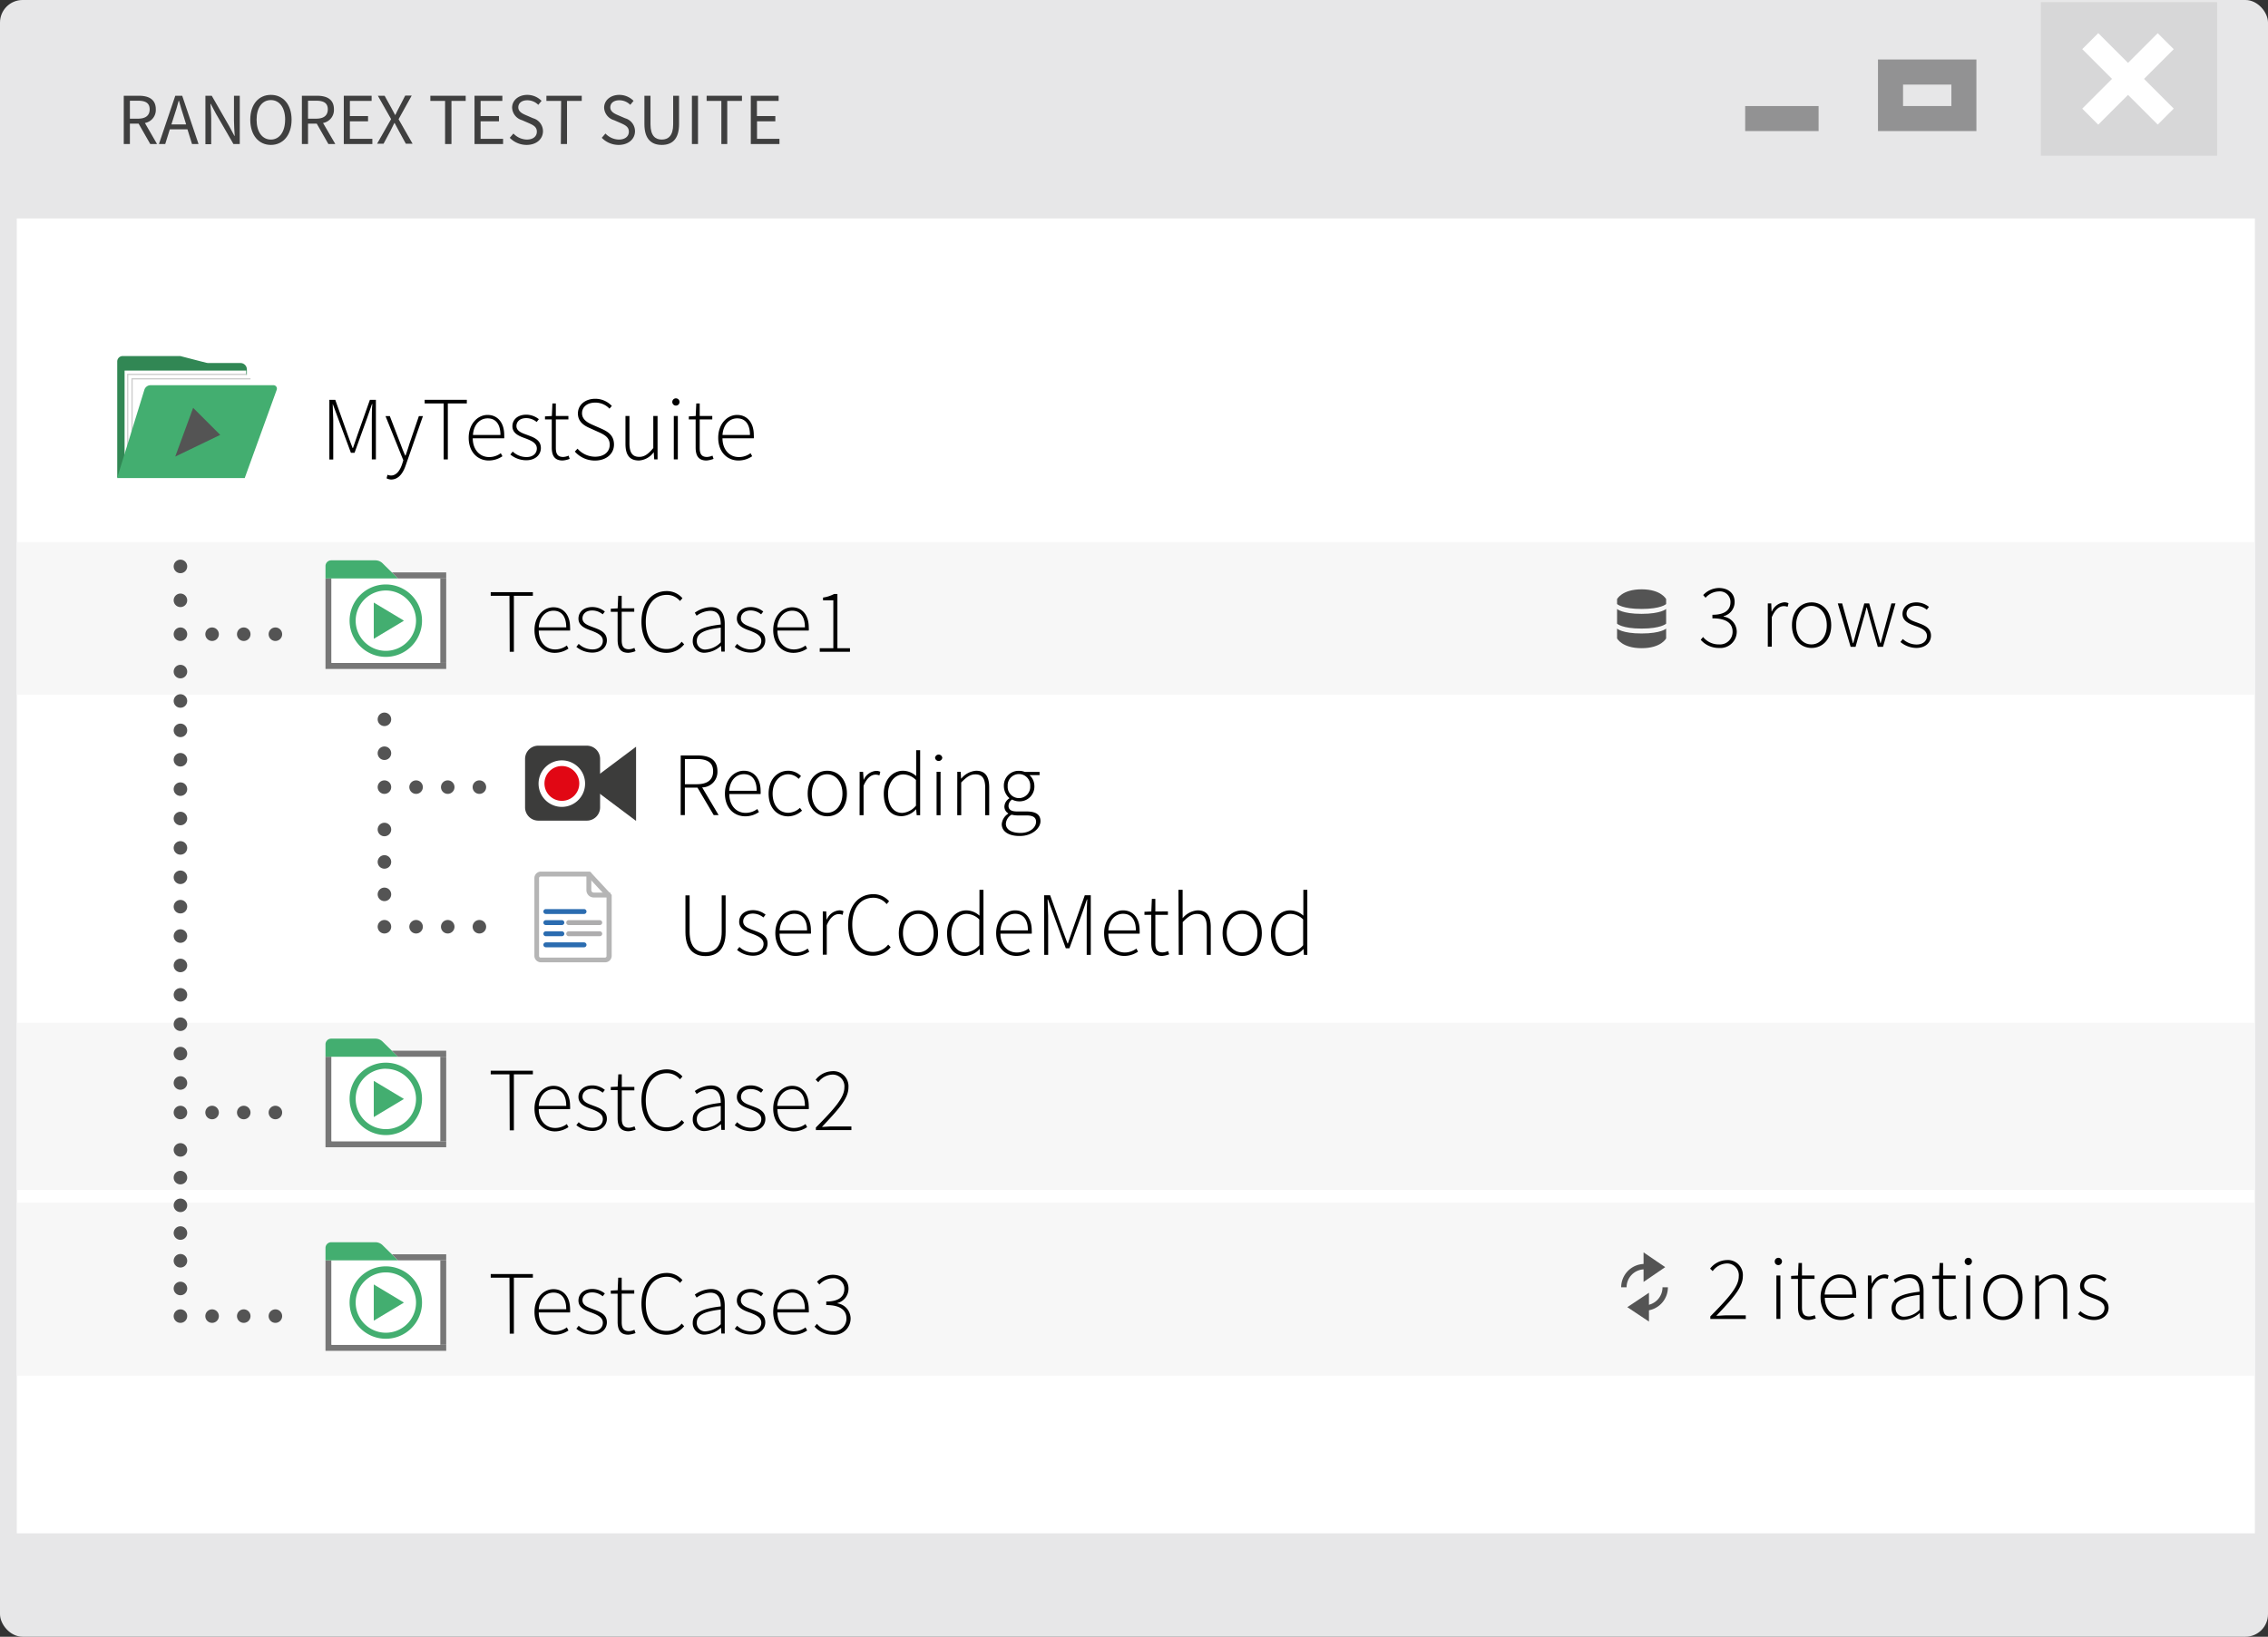 <svg xmlns="http://www.w3.org/2000/svg" viewBox="0 0 462.18 333.64"><rect x="0" y="0" width="462.18" height="333.64" fill="#333333" stroke="none"/><defs><style>.cls-1{fill:#f3f3f3;}.cls-10,.cls-2{fill:#3f3f3f;}.cls-3{fill:#e7e7e8;}.cls-4{fill:#fff;}.cls-5{fill:#f7f7f7;}.cls-17,.cls-18,.cls-22,.cls-23,.cls-24,.cls-25,.cls-6,.cls-7,.cls-8,.cls-9{fill:none;}.cls-17,.cls-18,.cls-25,.cls-6,.cls-7,.cls-8,.cls-9{stroke:#545454;}.cls-17,.cls-18,.cls-23,.cls-24,.cls-6,.cls-7,.cls-8,.cls-9{stroke-linecap:round;}.cls-17,.cls-18,.cls-6,.cls-7,.cls-8,.cls-9{stroke-linejoin:round;stroke-width:2.76px;}.cls-7{stroke-dasharray:0 6.91;}.cls-8{stroke-dasharray:0 6.45;}.cls-9{stroke-dasharray:0 6.61;}.cls-10,.cls-11{opacity:0.5;}.cls-11{fill:#c9c9c9;}.cls-12{fill:#318754;}.cls-13{fill:#ccc;}.cls-14{fill:#43ae70;}.cls-15{fill:#545454;}.cls-16{fill:#777;}.cls-17{stroke-dasharray:0 5.99;}.cls-18{stroke-dasharray:0 5.65;}.cls-19{fill:#e10714;}.cls-20{fill:#3c3c3b;}.cls-21{fill:#b5b5b5;}.cls-22{stroke:#b5b5b5;}.cls-22,.cls-23,.cls-24,.cls-25{stroke-miterlimit:10;}.cls-23{stroke:#2b6cb0;}.cls-24{stroke:#aeadae;}.cls-25{stroke-width:1.1px;}</style></defs><title>selenium-test-suite</title><g id="Ebene_2" data-name="Ebene 2"><g id="Ebene_1-2" data-name="Ebene 1"><path id="_Pfad_" data-name="&lt;Pfad&gt;" class="cls-1" d="M21.73,62.22v-26a4.72,4.72,0,0,1,4.71-4.71h91.25a4.72,4.72,0,0,1,4.71,4.71v26Z"/><path class="cls-2" d="M32,45.78h2.36c1.64,0,2.7.6,2.7,2.18A2.14,2.14,0,0,1,35,50.2L37.25,54h-.67l-2.24-3.79H32.59V54H32Zm2.21,4c1.45,0,2.27-.59,2.27-1.8s-.82-1.69-2.27-1.69H32.59v3.49Z"/><path class="cls-2" d="M38.82,45.78h4.52v.5H39.4V49.4h3.3v.5H39.4v3.63h4.07V54H38.82Z"/><path class="cls-2" d="M44.74,49.89c0-2.62,1.43-4.26,3.52-4.26a2.85,2.85,0,0,1,2.15,1l-.34.39a2.32,2.32,0,0,0-1.8-.85c-1.81,0-2.93,1.44-2.93,3.73s1.1,3.76,2.88,3.76a2.69,2.69,0,0,0,2.09-1l.34.36a3.09,3.09,0,0,1-2.45,1.18C46.16,54.18,44.74,52.51,44.74,49.89Z"/><path class="cls-2" d="M51.5,49.87c0-2.6,1.41-4.24,3.39-4.24s3.4,1.64,3.4,4.24-1.41,4.31-3.4,4.31S51.5,52.49,51.5,49.87Zm6.18,0c0-2.27-1.11-3.71-2.79-3.71S52.1,47.6,52.1,49.87s1.11,3.78,2.79,3.78S57.68,52.16,57.68,49.87Z"/><path class="cls-2" d="M60.19,45.78h2.36c1.64,0,2.7.6,2.7,2.18a2.14,2.14,0,0,1-2.11,2.24L65.42,54h-.67l-2.24-3.79H60.76V54h-.57Zm2.21,4c1.45,0,2.26-.59,2.26-1.8s-.81-1.69-2.26-1.69H60.76v3.49Z"/><path class="cls-2" d="M67,45.78h1.92c2.54,0,3.74,1.6,3.74,4.09S71.45,54,68.92,54H67Zm1.85,7.76c2.24,0,3.21-1.51,3.21-3.67s-1-3.6-3.21-3.6H67.57v7.27Z"/><path class="cls-2" d="M74.55,45.78h.58V54h-.58Z"/><path class="cls-2" d="M77.55,45.78h.61l3.47,5.82.93,1.64h0c0-.8-.08-1.6-.08-2.4V45.78h.56V54h-.61L79,48.21l-.93-1.64h0c0,.79.08,1.54.08,2.34V54h-.56Z"/><path class="cls-2" d="M85,49.89c0-2.62,1.46-4.26,3.64-4.26a3,3,0,0,1,2.25,1l-.34.39a2.41,2.41,0,0,0-1.9-.85c-1.89,0-3,1.44-3,3.73s1.1,3.76,3,3.76A2.66,2.66,0,0,0,90.42,53V50.46h-2V50H91v3.27a3.28,3.28,0,0,1-2.44.94C86.4,54.18,85,52.51,85,49.89Z"/><path class="cls-2" d="M92,55h6v.47H92Z"/><path class="cls-2" d="M99.18,53.54h1.88V46.91H99.63v-.38a4.88,4.88,0,0,0,1.54-.5h.45v7.51h1.74V54H99.18Z"/><rect id="_Rechteck_" data-name="&lt;Rechteck&gt;" class="cls-3" width="462.18" height="333.64" rx="4.6" ry="4.6"/><rect id="_Rechteck_2" data-name="&lt;Rechteck&gt;" class="cls-4" x="3.42" y="44.53" width="456.09" height="268.03"/><rect class="cls-5" x="3.42" y="110.51" width="456.09" height="31.09"/><rect class="cls-5" x="3.42" y="208.48" width="456.09" height="34.07"/><rect class="cls-5" x="3.42" y="245.14" width="456.09" height="35.29"/><path class="cls-2" d="M25.22,19.52H28.3c2,0,3.45.72,3.45,2.76a2.69,2.69,0,0,1-2.22,2.79L32,29.36H30.62l-2.37-4.15H26.47v4.15H25.22Zm2.9,4.67c1.53,0,2.38-.63,2.38-1.91s-.85-1.75-2.38-1.75H26.47v3.66Z"/><path class="cls-2" d="M35.72,19.52h1.41l3.33,9.84H39.13l-.93-3H34.61l-.94,3H32.39Zm-.79,5.84h3l-.46-1.5c-.36-1.1-.68-2.18-1-3.32h-.06c-.3,1.14-.62,2.22-1,3.32Z"/><path class="cls-2" d="M41.86,19.52h1.29L46.7,25.7l1.07,2h.06c-.06-1-.15-2.1-.15-3.13V19.52h1.18v9.84H47.57L44,23.17l-1.06-2h-.06c.07,1,.16,2,.16,3.08v5.14H41.86Z"/><path class="cls-2" d="M51,24.4c0-3.15,1.73-5.06,4.2-5.06s4.22,1.92,4.22,5.06-1.74,5.14-4.22,5.14S51,27.56,51,24.4Zm7.11,0c0-2.45-1.15-4-2.91-4s-2.91,1.51-2.91,4,1.16,4.05,2.91,4.05S58.1,26.86,58.1,24.4Z"/><path class="cls-2" d="M61.52,19.52H64.6c2,0,3.45.72,3.45,2.76a2.69,2.69,0,0,1-2.22,2.79l2.5,4.29H66.92l-2.37-4.15H62.77v4.15H61.52Zm2.9,4.67c1.53,0,2.38-.63,2.38-1.91s-.85-1.75-2.38-1.75H62.77v3.66Z"/><path class="cls-2" d="M70.06,19.52h5.67v1.05H71.3v3.09H75v1.07H71.3V28.3h4.58v1.06H70.06Z"/><path class="cls-2" d="M79.7,24.28,77,19.52h1.38L79.75,22c.25.45.46.86.76,1.43h.06c.27-.57.47-1,.71-1.43l1.3-2.52H83.9l-2.68,4.82,2.86,5H82.7l-1.44-2.65-.84-1.58h-.06c-.28.6-.54,1.1-.78,1.58l-1.42,2.65H76.84Z"/><path class="cls-2" d="M90.7,20.57h-3V19.52h7.2v1.05H92v8.79H90.7Z"/><path class="cls-2" d="M96.7,19.52h5.67v1.05H97.94v3.09h3.74v1.07H97.94V28.3h4.58v1.06H96.7Z"/><path class="cls-2" d="M103.88,28.09l.75-.87a3.89,3.89,0,0,0,2.72,1.23c1.29,0,2.05-.65,2.05-1.61s-.7-1.32-1.63-1.74l-1.41-.61a2.78,2.78,0,0,1-2-2.54c0-1.5,1.31-2.61,3.09-2.61a4.08,4.08,0,0,1,2.91,1.22l-.67.81a3.14,3.14,0,0,0-2.24-.93c-1.09,0-1.83.55-1.83,1.44s.86,1.3,1.64,1.63l1.39.6a2.75,2.75,0,0,1,2,2.63c0,1.56-1.28,2.8-3.35,2.8A4.8,4.8,0,0,1,103.88,28.09Z"/><path class="cls-2" d="M114.35,20.57h-3V19.52h7.2v1.05h-3v8.79h-1.26Z"/><path class="cls-2" d="M122.63,28.09l.75-.87a3.89,3.89,0,0,0,2.72,1.23c1.29,0,2.05-.65,2.05-1.61s-.7-1.32-1.63-1.74l-1.41-.61a2.78,2.78,0,0,1-2-2.54c0-1.5,1.31-2.61,3.09-2.61a4.08,4.08,0,0,1,2.91,1.22l-.67.81a3.14,3.14,0,0,0-2.24-.93c-1.09,0-1.83.55-1.83,1.44s.86,1.3,1.64,1.63l1.39.6a2.75,2.75,0,0,1,2,2.63c0,1.56-1.28,2.8-3.35,2.8A4.8,4.8,0,0,1,122.63,28.09Z"/><path class="cls-2" d="M131.32,25.3V19.52h1.24v5.81c0,2.37,1,3.12,2.3,3.12s2.32-.75,2.32-3.12V19.52h1.2V25.3c0,3.16-1.51,4.24-3.52,4.24S131.32,28.46,131.32,25.3Z"/><path class="cls-2" d="M141,19.52h1.24v9.84H141Z"/><path class="cls-2" d="M147,20.57h-3V19.52h7.2v1.05h-3v8.79H147Z"/><path class="cls-2" d="M153,19.52h5.67v1.05h-4.42v3.09H158v1.07h-3.73V28.3h4.57v1.06H153Z"/><line class="cls-6" x1="36.77" y1="115.46" x2="36.77" y2="115.46"/><line class="cls-7" x1="36.77" y1="122.37" x2="36.77" y2="125.83"/><line class="cls-6" x1="36.77" y1="129.28" x2="36.77" y2="129.28"/><line class="cls-8" x1="43.22" y1="129.28" x2="52.89" y2="129.28"/><line class="cls-6" x1="56.12" y1="129.28" x2="56.12" y2="129.28"/><line class="cls-6" x1="78.34" y1="146.63" x2="78.34" y2="146.63"/><line class="cls-7" x1="78.34" y1="153.54" x2="78.34" y2="157"/><line class="cls-6" x1="78.34" y1="160.45" x2="78.34" y2="160.45"/><line class="cls-8" x1="84.79" y1="160.45" x2="94.46" y2="160.45"/><line class="cls-6" x1="97.69" y1="160.45" x2="97.69" y2="160.45"/><line class="cls-6" x1="78.34" y1="169.09" x2="78.34" y2="169.09"/><line class="cls-9" x1="78.34" y1="175.7" x2="78.34" y2="185.61"/><line class="cls-6" x1="78.34" y1="188.91" x2="78.34" y2="188.91"/><line class="cls-8" x1="84.79" y1="188.91" x2="94.46" y2="188.91"/><line class="cls-6" x1="97.69" y1="188.91" x2="97.69" y2="188.91"/><path d="M67.12,81.5h1.2l2.54,7.14c.31.88.64,1.78,1,2.69h.07c.32-.91.61-1.81.92-2.69l2.53-7.14h1.22V93.65h-.83v-8c0-1,0-2.27.11-3.28h-.08l-.94,2.71-2.61,7.22h-.74L68.83,85.1l-1-2.71H67.8c0,1,.11,2.28.11,3.28v8h-.79Z"/><path d="M78.78,97.5l.18-.72a2,2,0,0,0,.72.15c1.09,0,1.83-1,2.27-2.34l.24-.77-3.63-9h.88l2.14,5.57c.28.74.63,1.69,1,2.47h.07c.28-.78.58-1.73.81-2.47l1.9-5.57h.83l-3.5,10c-.5,1.49-1.38,2.93-3,2.93A2.25,2.25,0,0,1,78.78,97.5Z"/><path d="M90.41,82.24H86.54V81.5h8.59v.74H91.26V93.65h-.85Z"/><path d="M95.51,89.24c0-2.89,1.88-4.66,3.85-4.66s3.39,1.49,3.39,4.09a5.08,5.08,0,0,1,0,.67H96.34c0,2.23,1.35,3.83,3.34,3.83a3.9,3.9,0,0,0,2.37-.79l.34.62a4.94,4.94,0,0,1-2.79.87C97.33,93.87,95.51,92.14,95.51,89.24Zm6.47-.57c0-2.26-1-3.39-2.6-3.39s-2.86,1.27-3,3.39Z"/><path d="M104,92.65l.48-.6a4.12,4.12,0,0,0,2.82,1.12c1.38,0,2.1-.81,2.1-1.75,0-1.11-1.14-1.59-2.16-2-1.34-.48-2.82-1-2.82-2.53,0-1.29,1-2.36,2.86-2.36a4.15,4.15,0,0,1,2.53.92l-.45.57a3.35,3.35,0,0,0-2.12-.79c-1.36,0-2,.79-2,1.6,0,1,1,1.41,2.09,1.79,1.38.52,2.89,1,2.89,2.71,0,1.33-1.07,2.49-3,2.49A5.09,5.09,0,0,1,104,92.65Z"/><path d="M112.44,91.2V85.5h-1.38v-.62l1.4-.08.11-2.56h.7V84.8h2.56v.7h-2.56v5.77c0,1.13.28,1.88,1.5,1.88a3.06,3.06,0,0,0,1.1-.27l.22.66a5,5,0,0,1-1.44.33C112.94,93.87,112.44,92.78,112.44,91.2Z"/><path d="M117.14,92.05l.55-.59a4.81,4.81,0,0,0,3.56,1.64c1.86,0,3-1,3-2.44s-1-2-2.17-2.54l-1.84-.83c-1.06-.46-2.47-1.22-2.47-3s1.51-3,3.53-3a4.6,4.6,0,0,1,3.38,1.46l-.48.55a3.93,3.93,0,0,0-2.9-1.23c-1.6,0-2.69.84-2.69,2.17s1.22,1.94,2.1,2.34l1.85.81c1.36.61,2.56,1.37,2.56,3.23s-1.53,3.26-3.89,3.26A5.42,5.42,0,0,1,117.14,92.05Z"/><path d="M127.46,90.48V84.8h.81v5.57c0,1.88.59,2.76,2,2.76,1.05,0,1.82-.55,2.86-1.8V84.8H134v8.85h-.68l-.1-1.48h0a4,4,0,0,1-3,1.7C128.31,93.87,127.46,92.76,127.46,90.48Z"/><path d="M137,81.94a.74.74,0,0,1,1.48,0,.74.74,0,0,1-1.48,0Zm.31,2.86h.82v8.85h-.82Z"/><path d="M141.76,91.2V85.5h-1.39v-.62l1.4-.08.12-2.56h.7V84.8h2.56v.7h-2.56v5.77c0,1.13.27,1.88,1.49,1.88a3.17,3.17,0,0,0,1.11-.27l.22.66a5.11,5.11,0,0,1-1.44.33C142.25,93.87,141.76,92.78,141.76,91.2Z"/><path d="M146.36,89.24c0-2.89,1.88-4.66,3.85-4.66s3.4,1.49,3.4,4.09a3.82,3.82,0,0,1,0,.67h-6.38c0,2.23,1.35,3.83,3.34,3.83a3.93,3.93,0,0,0,2.38-.79l.33.62a4.91,4.91,0,0,1-2.79.87C148.19,93.87,146.36,92.14,146.36,89.24Zm6.47-.57c0-2.26-1-3.39-2.6-3.39s-2.85,1.27-3,3.39Z"/><path d="M103.82,121.45H100v-.74h8.59v.74h-3.87v11.41h-.85Z"/><path d="M108.92,128.45c0-2.89,1.88-4.66,3.86-4.66s3.39,1.49,3.39,4.09a3.66,3.66,0,0,1,0,.66h-6.38c0,2.23,1.35,3.84,3.34,3.84a3.94,3.94,0,0,0,2.38-.8l.33.63a5,5,0,0,1-2.78.87C110.75,133.08,108.92,131.34,108.92,128.45Zm6.47-.57c0-2.27-1-3.39-2.6-3.39s-2.85,1.27-3,3.39Z"/><path d="M117.45,131.86l.48-.61a4.1,4.1,0,0,0,2.82,1.13c1.39,0,2.1-.81,2.1-1.76,0-1.1-1.14-1.58-2.15-2-1.35-.48-2.82-1-2.82-2.52,0-1.29,1-2.36,2.85-2.36a4.09,4.09,0,0,1,2.53.92l-.44.57a3.37,3.37,0,0,0-2.12-.79c-1.37,0-2,.79-2,1.6,0,1,1,1.4,2.08,1.79,1.38.51,2.89,1,2.89,2.71,0,1.33-1.07,2.49-3,2.49A5.18,5.18,0,0,1,117.45,131.86Z"/><path d="M125.86,130.4v-5.69h-1.39v-.63l1.4-.07.11-2.56h.71V124h2.56v.7h-2.56v5.77c0,1.12.27,1.88,1.49,1.88a2.89,2.89,0,0,0,1.1-.28l.23.66a4.83,4.83,0,0,1-1.44.34C126.35,133.08,125.86,132,125.86,130.4Z"/><path d="M130.72,126.75c0-3.85,2.1-6.26,5.18-6.26a4.2,4.2,0,0,1,3.17,1.45l-.5.57a3.47,3.47,0,0,0-2.65-1.25c-2.67,0-4.32,2.12-4.32,5.49s1.63,5.55,4.24,5.55a3.92,3.92,0,0,0,3.08-1.49l.5.53a4.57,4.57,0,0,1-3.61,1.74C132.8,133.08,130.72,130.62,130.72,126.75Z"/><path d="M141.17,130.64c0-1.95,1.77-2.89,5.71-3.33,0-1.35-.35-2.8-2.1-2.8a4.93,4.93,0,0,0-2.82,1l-.37-.61a6,6,0,0,1,3.3-1.14c2.08,0,2.8,1.51,2.8,3.41v5.66H147l-.07-1.15h-.06a5.24,5.24,0,0,1-3.13,1.37A2.32,2.32,0,0,1,141.17,130.64Zm5.71.3v-3c-3.65.43-4.88,1.28-4.88,2.68a1.67,1.67,0,0,0,1.88,1.77A4.69,4.69,0,0,0,146.88,130.94Z"/><path d="M149.73,131.86l.48-.61a4.1,4.1,0,0,0,2.82,1.13c1.39,0,2.11-.81,2.11-1.76,0-1.1-1.15-1.58-2.16-2-1.35-.48-2.82-1-2.82-2.52,0-1.29,1-2.36,2.86-2.36a4,4,0,0,1,2.52.92l-.44.57a3.37,3.37,0,0,0-2.12-.79c-1.37,0-2,.79-2,1.6,0,1,1,1.4,2.08,1.79,1.38.51,2.89,1,2.89,2.71,0,1.33-1.06,2.49-3,2.49A5.18,5.18,0,0,1,149.73,131.86Z"/><path d="M157.57,128.45c0-2.89,1.87-4.66,3.85-4.66s3.39,1.49,3.39,4.09a3.66,3.66,0,0,1,0,.66h-6.38c0,2.23,1.35,3.84,3.34,3.84a3.94,3.94,0,0,0,2.38-.8l.33.63a5,5,0,0,1-2.78.87C159.39,133.08,157.57,131.34,157.57,128.45Zm6.46-.57c0-2.27-1-3.39-2.59-3.39s-2.86,1.27-3.05,3.39Z"/><path d="M167.05,132.14h2.77v-9.77h-2.1v-.56a7,7,0,0,0,2.26-.73h.67v11.06h2.56v.72h-6.16Z"/><path d="M138.72,154h3.48c2.42,0,4,.89,4,3.21a3.16,3.16,0,0,1-3.11,3.3l3.35,5.64h-1l-3.3-5.59h-2.58v5.59h-.85Zm3.26,5.86c2.14,0,3.34-.86,3.34-2.65s-1.2-2.49-3.34-2.49h-2.41v5.14Z"/><path d="M147.73,161.77c0-2.89,1.88-4.66,3.85-4.66S155,158.6,155,161.2a4.86,4.86,0,0,1,0,.66h-6.38c0,2.23,1.34,3.84,3.33,3.84a4,4,0,0,0,2.38-.79l.33.62a4.87,4.87,0,0,1-2.78.87C149.55,166.4,147.73,164.67,147.73,161.77Zm6.47-.57c0-2.27-1-3.39-2.6-3.39s-2.86,1.27-3,3.39Z"/><path d="M156.63,161.77c0-3,1.88-4.66,4-4.66a3.64,3.64,0,0,1,2.6,1.09l-.48.57a3,3,0,0,0-2.1-.94c-1.8,0-3.2,1.6-3.2,3.94s1.27,3.91,3.2,3.91a3.57,3.57,0,0,0,2.36-1l.43.57a4.29,4.29,0,0,1-2.82,1.16C158.36,166.4,156.63,164.7,156.63,161.77Z"/><path d="M164.59,161.77c0-3,1.84-4.66,4-4.66s4,1.69,4,4.66-1.84,4.63-4,4.63S164.59,164.7,164.59,161.77Zm7.09,0c0-2.34-1.34-3.94-3.13-3.94s-3.12,1.6-3.12,3.94,1.33,3.91,3.12,3.91S171.68,164.09,171.68,161.77Z"/><path d="M175.18,157.33h.7L176,159H176a3,3,0,0,1,2.51-1.86,1.88,1.88,0,0,1,.88.18l-.18.74a2,2,0,0,0-.81-.15c-.8,0-1.74.61-2.42,2.27v6h-.81Z"/><path d="M180.1,161.77c0-2.86,1.82-4.66,3.93-4.66a4.07,4.07,0,0,1,2.67,1.09l0-1.63v-3.65h.81v13.26h-.7L186.7,165h-.06a4.13,4.13,0,0,1-2.87,1.37C181.54,166.4,180.1,164.76,180.1,161.77Zm6.56,2.45V159a3.73,3.73,0,0,0-2.58-1.14c-1.77,0-3.11,1.71-3.11,3.94s1,3.91,2.91,3.91A4,4,0,0,0,186.66,164.22Z"/><path d="M190.55,154.47a.74.74,0,0,1,1.47,0,.74.74,0,0,1-1.47,0Zm.31,2.86h.81v8.85h-.81Z"/><path d="M195.08,157.33h.7l.07,1.36h.06a4.31,4.31,0,0,1,3-1.58c1.82,0,2.67,1.1,2.67,3.39v5.68h-.81v-5.57c0-1.88-.59-2.76-2-2.76-1.05,0-1.8.55-2.89,1.65v6.68h-.81Z"/><path d="M204.14,168a2.79,2.79,0,0,1,1.31-2.13v-.08a1.58,1.58,0,0,1-.77-1.42,2.08,2.08,0,0,1,1-1.62v-.07a3.3,3.3,0,0,1-1.11-2.44,3,3,0,0,1,3.12-3.11,3.19,3.19,0,0,1,1.16.22h3V158h-2.06a3,3,0,0,1,1,2.23,3,3,0,0,1-3.07,3.12,3.09,3.09,0,0,1-1.48-.37,1.58,1.58,0,0,0-.72,1.27c0,.65.37,1.16,1.7,1.16h1.9c2,0,2.91.63,2.91,2s-1.64,3-4.18,3C205.54,170.44,204.14,169.48,204.14,168Zm7-.44c0-1-.72-1.34-2-1.34h-1.89a5.55,5.55,0,0,1-1.11-.15,2.3,2.3,0,0,0-1.16,1.86c0,1.11,1.07,1.86,3,1.86S211.13,168.65,211.13,167.54Zm-1.2-7.32a2.3,2.3,0,1,0-4.59,0,2.3,2.3,0,1,0,4.59,0Z"/><path d="M346.58,130.42l.48-.57a4.1,4.1,0,0,0,3.26,1.51,2.56,2.56,0,0,0,2.75-2.6c0-1.62-1.16-2.72-4.11-2.72v-.72c2.73,0,3.68-1.15,3.68-2.56a2.15,2.15,0,0,0-2.37-2.2,3.79,3.79,0,0,0-2.71,1.29l-.48-.55a4.47,4.47,0,0,1,3.19-1.44c1.82,0,3.22,1,3.22,2.84a3,3,0,0,1-2.25,2.91v.08a3.15,3.15,0,0,1,2.68,3.06,3.33,3.33,0,0,1-3.6,3.33A4.84,4.84,0,0,1,346.58,130.42Z"/><path d="M360.25,123h.7l.07,1.64h.06a3.05,3.05,0,0,1,2.51-1.86,1.77,1.77,0,0,1,.88.19l-.18.73a2,2,0,0,0-.81-.14c-.8,0-1.74.6-2.42,2.26v6h-.81Z"/><path d="M365.17,127.46c0-3,1.84-4.67,4-4.67s4,1.7,4,4.67-1.84,4.62-4,4.62S365.17,130.39,365.17,127.46Zm7.1,0c0-2.35-1.35-3.95-3.14-3.95s-3.11,1.6-3.11,3.95,1.32,3.9,3.11,3.9S372.27,129.78,372.27,127.46Z"/><path d="M374.51,123h.89l1.58,5.74c.22.81.42,1.56.61,2.36h.07c.21-.8.43-1.55.65-2.36l1.6-5.74h1l1.6,5.74c.22.81.44,1.56.67,2.36h.07c.2-.8.42-1.55.63-2.36l1.56-5.74h.83l-2.54,8.85h-1.07l-1.55-5.49c-.26-.85-.42-1.66-.68-2.53h-.07c-.21.87-.43,1.72-.7,2.56l-1.53,5.46h-1Z"/><path d="M387.28,130.87l.48-.61a4.12,4.12,0,0,0,2.82,1.12c1.38,0,2.1-.81,2.1-1.75,0-1.11-1.14-1.58-2.16-1.95-1.34-.48-2.82-1-2.82-2.53,0-1.29,1-2.36,2.86-2.36a4.15,4.15,0,0,1,2.53.92l-.45.58a3.3,3.3,0,0,0-2.12-.8c-1.36,0-2,.8-2,1.61,0,1,1,1.4,2.09,1.78,1.38.52,2.89,1,2.89,2.71,0,1.33-1.07,2.49-3,2.49A5.12,5.12,0,0,1,387.28,130.87Z"/><path d="M348.53,268.35c3.87-3.93,5.8-6.12,5.8-8.17a2.38,2.38,0,0,0-2.56-2.62,3.71,3.71,0,0,0-2.75,1.55l-.53-.51a4.44,4.44,0,0,1,3.35-1.74,3.06,3.06,0,0,1,3.32,3.3c0,2.34-2.14,4.59-5.4,8.06.65,0,1.33-.09,2-.09h4v.73h-7.22Z"/><path d="M361.66,257.16a.74.74,0,1,1,.74.72A.72.72,0,0,1,361.66,257.16ZM362,260h.81v8.85H362Z"/><path d="M366.4,266.41v-5.7H365v-.62l1.4-.08.11-2.56h.7V260h2.56v.7h-2.56v5.77c0,1.13.27,1.88,1.49,1.88a3,3,0,0,0,1.11-.27l.22.66a4.78,4.78,0,0,1-1.44.33C366.9,269.08,366.4,268,366.4,266.41Z"/><path d="M371,264.46c0-2.9,1.89-4.67,3.86-4.67s3.39,1.5,3.39,4.1a3.66,3.66,0,0,1,0,.66h-6.38c0,2.23,1.35,3.83,3.34,3.83a3.93,3.93,0,0,0,2.38-.79l.33.63a5,5,0,0,1-2.78.86C372.83,269.08,371,267.35,371,264.46Zm6.47-.57c0-2.27-1-3.4-2.59-3.4s-2.86,1.28-3.05,3.4Z"/><path d="M380.64,260h.7l.08,1.65h.05a3,3,0,0,1,2.51-1.87,1.77,1.77,0,0,1,.88.19l-.18.73a2,2,0,0,0-.81-.14c-.8,0-1.74.61-2.42,2.27v6h-.81Z"/><path d="M385.47,266.65c0-1.95,1.77-2.89,5.71-3.34,0-1.34-.35-2.8-2.1-2.8a5,5,0,0,0-2.82,1l-.37-.6a5.92,5.92,0,0,1,3.3-1.15c2.08,0,2.8,1.51,2.8,3.41v5.66h-.7l-.07-1.14h-.06a5.22,5.22,0,0,1-3.13,1.36A2.31,2.31,0,0,1,385.47,266.65Zm5.71.3v-3c-3.65.42-4.88,1.27-4.88,2.67a1.67,1.67,0,0,0,1.88,1.77A4.65,4.65,0,0,0,391.18,267Z"/><path d="M395.14,266.41v-5.7h-1.38v-.62l1.4-.08.11-2.56h.7V260h2.56v.7H396v5.77c0,1.13.28,1.88,1.49,1.88a2.87,2.87,0,0,0,1.11-.27l.22.66a4.72,4.72,0,0,1-1.44.33C395.64,269.08,395.14,268,395.14,266.41Z"/><path d="M400.37,257.16a.74.74,0,1,1,.74.72A.72.72,0,0,1,400.37,257.16Zm.32,2.85h.81v8.85h-.81Z"/><path d="M404.17,264.46c0-3,1.84-4.67,4-4.67s4,1.7,4,4.67-1.84,4.62-4,4.62S404.17,267.39,404.17,264.46Zm7.1,0c0-2.34-1.35-3.95-3.14-3.95s-3.11,1.61-3.11,3.95,1.33,3.9,3.11,3.9S411.27,266.78,411.27,264.46Z"/><path d="M414.76,260h.71l.07,1.37h0a4.36,4.36,0,0,1,3.05-1.59c1.82,0,2.67,1.11,2.67,3.4v5.67h-.81V263.3c0-1.88-.59-2.77-2-2.77-1.05,0-1.81.55-2.89,1.66v6.67h-.82Z"/><path d="M423.46,267.87l.48-.61a4.1,4.1,0,0,0,2.82,1.12c1.38,0,2.1-.81,2.1-1.75,0-1.1-1.14-1.58-2.15-1.95-1.35-.48-2.83-1-2.83-2.53,0-1.29,1-2.36,2.86-2.36a4.15,4.15,0,0,1,2.53.92l-.45.58a3.29,3.29,0,0,0-2.11-.8c-1.37,0-2,.8-2,1.61,0,1,1,1.4,2.09,1.79,1.38.51,2.89,1,2.89,2.71,0,1.32-1.07,2.48-3,2.48A5.15,5.15,0,0,1,423.46,267.87Z"/><path d="M139.68,190v-7.48h.85v7.39c0,3.23,1.51,4.2,3.23,4.2s3.31-1,3.31-4.2v-7.39h.8V190c0,3.8-2,4.89-4.11,4.89S139.68,193.77,139.68,190Z"/><path d="M150.2,193.64l.48-.61a4.1,4.1,0,0,0,2.82,1.13c1.38,0,2.1-.81,2.1-1.75,0-1.11-1.14-1.59-2.15-2-1.35-.48-2.82-1-2.82-2.52,0-1.29,1-2.36,2.85-2.36a4.09,4.09,0,0,1,2.53.92l-.44.57a3.37,3.37,0,0,0-2.12-.79c-1.37,0-2,.79-2,1.6,0,1,1,1.4,2.08,1.79,1.38.52,2.89,1,2.89,2.71,0,1.33-1.07,2.49-3,2.49A5.15,5.15,0,0,1,150.2,193.64Z"/><path d="M158,190.23c0-2.89,1.88-4.66,3.86-4.66s3.39,1.49,3.39,4.09a3.66,3.66,0,0,1,0,.66h-6.38c0,2.23,1.35,3.84,3.34,3.84a3.94,3.94,0,0,0,2.38-.8l.33.63a5,5,0,0,1-2.79.87C159.86,194.86,158,193.12,158,190.23Zm6.47-.57c0-2.27-1-3.39-2.6-3.39s-2.85,1.27-3,3.39Z"/><path d="M167.67,185.79h.7l.07,1.64h.06a3,3,0,0,1,2.51-1.86,1.76,1.76,0,0,1,.88.18l-.18.74a2,2,0,0,0-.82-.15c-.79,0-1.73.61-2.41,2.27v6h-.81Z"/><path d="M172.83,188.53c0-3.85,2.1-6.26,5.18-6.26a4.2,4.2,0,0,1,3.17,1.45l-.5.58A3.44,3.44,0,0,0,178,183c-2.68,0-4.32,2.12-4.32,5.49s1.62,5.55,4.24,5.55a3.92,3.92,0,0,0,3.08-1.49l.5.53a4.58,4.58,0,0,1-3.62,1.74C174.91,194.86,172.83,192.41,172.83,188.53Z"/><path d="M183.16,190.23c0-3,1.85-4.66,4-4.66s4,1.69,4,4.66-1.85,4.63-4,4.63S183.16,193.16,183.16,190.23Zm7.1,0c0-2.34-1.35-3.94-3.13-3.94s-3.12,1.6-3.12,3.94,1.33,3.91,3.12,3.91S190.26,192.55,190.26,190.23Z"/><path d="M193,190.23c0-2.86,1.83-4.66,3.93-4.66a4.09,4.09,0,0,1,2.67,1.08l0-1.62v-3.65h.81v13.26h-.7l-.07-1.15h-.06a4.11,4.11,0,0,1-2.87,1.37C194.46,194.86,193,193.22,193,190.23Zm6.56,2.45v-5.25a3.73,3.73,0,0,0-2.58-1.14c-1.77,0-3.11,1.71-3.11,3.94s1,3.91,2.91,3.91A4,4,0,0,0,199.58,192.68Z"/><path d="M203,190.23c0-2.89,1.88-4.66,3.86-4.66s3.39,1.49,3.39,4.09a3.66,3.66,0,0,1,0,.66h-6.38c0,2.23,1.35,3.84,3.34,3.84a3.94,3.94,0,0,0,2.38-.8l.33.63a5,5,0,0,1-2.78.87C204.87,194.86,203,193.12,203,190.23Zm6.47-.57c0-2.27-1-3.39-2.6-3.39s-2.85,1.27-3,3.39Z"/><path d="M212.77,182.49H214l2.54,7.13c.32.89.65,1.79,1,2.69h.08c.31-.9.6-1.8.92-2.69l2.52-7.13h1.22v12.15h-.83v-8c0-1,.06-2.26.11-3.28h-.07l-.94,2.71-2.62,7.23h-.74l-2.63-7.23-1-2.71h-.08c0,1,.12,2.29.12,3.28v8h-.8Z"/><path d="M225,190.23c0-2.89,1.88-4.66,3.85-4.66s3.39,1.49,3.39,4.09a4.86,4.86,0,0,1,0,.66h-6.38c0,2.23,1.35,3.84,3.34,3.84a3.91,3.91,0,0,0,2.37-.8l.34.63a5,5,0,0,1-2.79.87C226.78,194.86,225,193.12,225,190.23Zm6.47-.57c0-2.27-1-3.39-2.6-3.39s-2.86,1.27-3,3.39Z"/><path d="M234.61,192.18v-5.69h-1.39v-.63l1.4-.07.11-2.56h.71v2.56H238v.7h-2.56v5.77c0,1.12.27,1.88,1.49,1.88a2.89,2.89,0,0,0,1.1-.28l.23.67a5.11,5.11,0,0,1-1.44.33C235.1,194.86,234.61,193.77,234.61,192.18Z"/><path d="M240.15,181.38H241v5.79a4.36,4.36,0,0,1,3.06-1.6c1.83,0,2.67,1.1,2.67,3.39v5.68h-.81v-5.57c0-1.88-.59-2.77-2-2.77-1.05,0-1.81.56-2.9,1.66v6.68h-.81Z"/><path d="M249.14,190.23c0-3,1.85-4.66,4-4.66s4,1.69,4,4.66-1.85,4.63-4,4.63S249.14,193.16,249.14,190.23Zm7.1,0c0-2.34-1.35-3.94-3.13-3.94s-3.12,1.6-3.12,3.94,1.33,3.91,3.12,3.91S256.24,192.55,256.24,190.23Z"/><path d="M259,190.23c0-2.86,1.82-4.66,3.93-4.66a4.09,4.09,0,0,1,2.67,1.08l0-1.62v-3.65h.81v13.26h-.7l-.07-1.15h-.06a4.13,4.13,0,0,1-2.87,1.37C260.44,194.86,259,193.22,259,190.23Zm6.56,2.45v-5.25a3.73,3.73,0,0,0-2.58-1.14c-1.77,0-3.11,1.71-3.11,3.94s1,3.91,2.91,3.91A4,4,0,0,0,265.56,192.68Z"/><rect class="cls-10" x="355.64" y="21.62" width="14.96" height="5.1"/><g id="_Gruppe_" data-name="&lt;Gruppe&gt;"><path class="cls-10" d="M402.76,26.72H382.7V12.13h20.06Zm-14.95-5.1h9.85V17.24h-9.85Z"/></g><rect class="cls-11" x="415.89" y="0.44" width="35.93" height="31.3"/><rect class="cls-4" x="422.77" y="13.78" width="21.75" height="4.61" transform="translate(115.64 311.35) rotate(-45)"/><rect class="cls-4" x="431.35" y="5.2" width="4.61" height="21.75" transform="translate(115.64 311.35) rotate(-45)"/><path class="cls-12" d="M36.74,72.58H25a1.11,1.11,0,0,0-1.11,1.11V97.31l19.55-.84L42.23,74Z"/><path class="cls-12" d="M50.3,87.06,41.7,87l-.21-13H49a1.31,1.31,0,0,1,1.31,1.31Z"/><rect class="cls-4" x="25.39" y="75.54" width="24.78" height="17.52"/><rect class="cls-13" x="25.9" y="76.19" width="24.27" height="16.11"/><rect class="cls-4" x="26.15" y="76.44" width="24.9" height="15.46"/><polygon class="cls-13" points="26.78 93.19 26.78 77.09 51.05 77.09 51.05 91.39 26.78 93.19"/><rect class="cls-4" x="27.04" y="77.35" width="24.52" height="11.98"/><path class="cls-14" d="M23.87,97.45h26l6.52-18a.7.7,0,0,0-.68-.93h-25a1.34,1.34,0,0,0-1.29.94Z"/><polygon class="cls-15" points="35.71 93.07 39.36 83.13 44.88 88.65 35.71 93.07"/><polyline class="cls-16" points="66.33 117.91 66.33 136.36 90.93 136.36 90.93 135.13 67.56 135.13 67.56 117.91"/><rect class="cls-16" x="89.7" y="117.91" width="1.23" height="17.22"/><rect class="cls-4" x="67.56" y="117.91" width="22.14" height="17.22"/><polygon class="cls-14" points="76.17 122.83 76.17 130.21 82.32 126.52 76.17 122.83"/><path class="cls-14" d="M81.09,117.91H66.33v-2.52a1.17,1.17,0,0,1,1.17-1.17h9a2.11,2.11,0,0,1,1.46.6Z"/><polygon class="cls-16" points="90.93 117.91 81.09 117.91 79.86 116.68 90.93 116.68 90.93 117.91"/><path class="cls-14" d="M78.63,120.37a6.15,6.15,0,1,1-6.15,6.15,6.16,6.16,0,0,1,6.15-6.15m0-1.23A7.38,7.38,0,1,0,86,126.52a7.38,7.38,0,0,0-7.38-7.38Z"/><line class="cls-6" x1="36.77" y1="136.9" x2="36.77" y2="136.9"/><line class="cls-17" x1="36.77" y1="142.89" x2="36.77" y2="223.79"/><line class="cls-6" x1="36.77" y1="226.78" x2="36.77" y2="226.78"/><line class="cls-8" x1="43.22" y1="226.78" x2="52.89" y2="226.78"/><line class="cls-6" x1="56.12" y1="226.78" x2="56.12" y2="226.78"/><path d="M103.82,219H100v-.74h8.59V219h-3.87v11.41h-.85Z"/><path d="M108.92,226c0-2.89,1.88-4.66,3.86-4.66s3.39,1.49,3.39,4.09a3.66,3.66,0,0,1,0,.66h-6.38c0,2.23,1.35,3.84,3.34,3.84a3.94,3.94,0,0,0,2.38-.8l.33.63a5,5,0,0,1-2.78.87C110.75,230.58,108.92,228.84,108.92,226Zm6.47-.57c0-2.27-1-3.39-2.6-3.39s-2.85,1.27-3,3.39Z"/><path d="M117.45,229.36l.48-.61a4.1,4.1,0,0,0,2.82,1.13c1.39,0,2.1-.81,2.1-1.75,0-1.11-1.14-1.59-2.15-2-1.35-.48-2.82-1-2.82-2.52,0-1.29,1-2.36,2.85-2.36a4.09,4.09,0,0,1,2.53.92l-.44.57a3.37,3.37,0,0,0-2.12-.79c-1.37,0-2,.79-2,1.6,0,1,1,1.4,2.08,1.79,1.38.52,2.89,1,2.89,2.71,0,1.33-1.07,2.49-3,2.49A5.18,5.18,0,0,1,117.45,229.36Z"/><path d="M125.86,227.9v-5.69h-1.39v-.63l1.4-.07L126,219h.71v2.56h2.56v.7h-2.56V228c0,1.12.27,1.88,1.49,1.88a2.89,2.89,0,0,0,1.1-.28l.23.67a5.11,5.11,0,0,1-1.44.33C126.35,230.58,125.86,229.49,125.86,227.9Z"/><path d="M130.72,224.26c0-3.86,2.1-6.27,5.18-6.27a4.2,4.2,0,0,1,3.17,1.45l-.5.58a3.44,3.44,0,0,0-2.65-1.26c-2.67,0-4.32,2.12-4.32,5.5s1.63,5.54,4.24,5.54a3.92,3.92,0,0,0,3.08-1.49l.5.53a4.57,4.57,0,0,1-3.61,1.74C132.8,230.58,130.72,228.13,130.72,224.26Z"/><path d="M141.17,228.14c0-1.95,1.77-2.89,5.71-3.33,0-1.35-.35-2.8-2.1-2.8a5,5,0,0,0-2.82,1l-.37-.61a6,6,0,0,1,3.3-1.14c2.08,0,2.8,1.51,2.8,3.41v5.66H147l-.07-1.15h-.06a5.24,5.24,0,0,1-3.13,1.37A2.32,2.32,0,0,1,141.17,228.14Zm5.71.3v-3c-3.65.43-4.88,1.28-4.88,2.68a1.67,1.67,0,0,0,1.88,1.77A4.69,4.69,0,0,0,146.88,228.44Z"/><path d="M149.73,229.36l.48-.61a4.1,4.1,0,0,0,2.82,1.13c1.39,0,2.11-.81,2.11-1.75,0-1.11-1.15-1.59-2.16-2-1.35-.48-2.82-1-2.82-2.52,0-1.29,1-2.36,2.86-2.36a4,4,0,0,1,2.52.92l-.44.57A3.37,3.37,0,0,0,153,222c-1.37,0-2,.79-2,1.6,0,1,1,1.4,2.08,1.79,1.38.52,2.89,1,2.89,2.71,0,1.33-1.06,2.49-3,2.49A5.18,5.18,0,0,1,149.73,229.36Z"/><path d="M157.57,226c0-2.89,1.87-4.66,3.85-4.66s3.39,1.49,3.39,4.09a3.66,3.66,0,0,1,0,.66h-6.38c0,2.23,1.35,3.84,3.34,3.84a3.94,3.94,0,0,0,2.38-.8l.33.63a5,5,0,0,1-2.78.87C159.39,230.58,157.57,228.84,157.57,226Zm6.46-.57c0-2.27-1-3.39-2.59-3.39s-2.86,1.27-3.05,3.39Z"/><path d="M166.26,229.84c3.87-3.93,5.81-6.12,5.81-8.17a2.38,2.38,0,0,0-2.56-2.61,3.68,3.68,0,0,0-2.75,1.55l-.54-.52a4.45,4.45,0,0,1,3.36-1.73,3.07,3.07,0,0,1,3.32,3.3c0,2.34-2.14,4.59-5.4,8.05.64,0,1.32-.09,2-.09h4v.74h-7.23Z"/><polyline class="cls-16" points="66.33 215.41 66.33 233.86 90.93 233.86 90.93 232.63 67.56 232.63 67.56 215.41"/><rect class="cls-16" x="89.7" y="215.41" width="1.23" height="17.22"/><rect class="cls-4" x="67.56" y="215.41" width="22.14" height="17.22"/><polygon class="cls-14" points="76.17 220.33 76.17 227.71 82.32 224.02 76.17 220.33"/><path class="cls-14" d="M81.09,215.41H66.33v-2.52a1.17,1.17,0,0,1,1.17-1.17h9a2.11,2.11,0,0,1,1.46.6Z"/><polygon class="cls-16" points="90.93 215.41 81.09 215.41 79.86 214.18 90.93 214.18 90.93 215.41"/><path class="cls-14" d="M78.63,217.87A6.15,6.15,0,1,1,72.48,224a6.16,6.16,0,0,1,6.15-6.15m0-1.23A7.38,7.38,0,1,0,86,224a7.38,7.38,0,0,0-7.38-7.38Z"/><line class="cls-6" x1="36.77" y1="234.4" x2="36.77" y2="234.4"/><line class="cls-18" x1="36.77" y1="240.05" x2="36.77" y2="265.46"/><line class="cls-6" x1="36.77" y1="268.28" x2="36.77" y2="268.28"/><line class="cls-8" x1="43.22" y1="268.28" x2="52.89" y2="268.28"/><line class="cls-6" x1="56.12" y1="268.28" x2="56.12" y2="268.28"/><path d="M103.82,260.45H100v-.74h8.59v.74h-3.87v11.41h-.85Z"/><path d="M108.92,267.45c0-2.89,1.88-4.66,3.86-4.66s3.39,1.49,3.39,4.09a3.66,3.66,0,0,1,0,.66h-6.38c0,2.23,1.35,3.84,3.34,3.84a3.94,3.94,0,0,0,2.38-.8l.33.63a4.87,4.87,0,0,1-2.78.87C110.75,272.08,108.92,270.34,108.92,267.45Zm6.47-.57c0-2.27-1-3.39-2.6-3.39s-2.85,1.27-3,3.39Z"/><path d="M117.45,270.86l.48-.61a4.1,4.1,0,0,0,2.82,1.13c1.39,0,2.1-.81,2.1-1.75,0-1.11-1.14-1.59-2.15-2-1.35-.48-2.82-1-2.82-2.52,0-1.29,1-2.36,2.85-2.36a4.09,4.09,0,0,1,2.53.92l-.44.57a3.37,3.37,0,0,0-2.12-.79c-1.37,0-2,.79-2,1.6,0,1,1,1.4,2.08,1.79,1.38.52,2.89,1,2.89,2.71,0,1.33-1.07,2.49-3,2.49A5.18,5.18,0,0,1,117.45,270.86Z"/><path d="M125.86,269.4v-5.69h-1.39v-.63l1.4-.07.11-2.56h.71V263h2.56v.7h-2.56v5.77c0,1.12.27,1.88,1.49,1.88a2.89,2.89,0,0,0,1.1-.28l.23.67a5.11,5.11,0,0,1-1.44.33C126.35,272.08,125.86,271,125.86,269.4Z"/><path d="M130.72,265.76c0-3.86,2.1-6.27,5.18-6.27a4.2,4.2,0,0,1,3.17,1.45l-.5.58a3.44,3.44,0,0,0-2.65-1.26c-2.67,0-4.32,2.12-4.32,5.5s1.63,5.54,4.24,5.54a3.92,3.92,0,0,0,3.08-1.49l.5.53a4.57,4.57,0,0,1-3.61,1.74C132.8,272.08,130.72,269.63,130.72,265.76Z"/><path d="M141.17,269.64c0-1.95,1.77-2.89,5.71-3.33,0-1.35-.35-2.8-2.1-2.8a5,5,0,0,0-2.82,1l-.37-.61a6,6,0,0,1,3.3-1.14c2.08,0,2.8,1.51,2.8,3.41v5.66H147l-.07-1.15h-.06a5.24,5.24,0,0,1-3.13,1.37A2.32,2.32,0,0,1,141.17,269.64Zm5.71.3v-3c-3.65.42-4.88,1.27-4.88,2.67a1.67,1.67,0,0,0,1.88,1.77A4.69,4.69,0,0,0,146.88,269.94Z"/><path d="M149.73,270.86l.48-.61a4.1,4.1,0,0,0,2.82,1.13c1.39,0,2.11-.81,2.11-1.75,0-1.11-1.15-1.59-2.16-2-1.35-.48-2.82-1-2.82-2.52,0-1.29,1-2.36,2.86-2.36a4,4,0,0,1,2.52.92l-.44.57a3.37,3.37,0,0,0-2.12-.79c-1.37,0-2,.79-2,1.6,0,1,1,1.4,2.08,1.79,1.38.52,2.89,1,2.89,2.71,0,1.33-1.06,2.49-3,2.49A5.18,5.18,0,0,1,149.73,270.86Z"/><path d="M157.57,267.45c0-2.89,1.87-4.66,3.85-4.66s3.39,1.49,3.39,4.09a3.66,3.66,0,0,1,0,.66h-6.38c0,2.23,1.35,3.84,3.34,3.84a3.94,3.94,0,0,0,2.38-.8l.33.63a4.87,4.87,0,0,1-2.78.87C159.39,272.08,157.57,270.34,157.57,267.45Zm6.46-.57c0-2.27-1-3.39-2.59-3.39s-2.86,1.27-3.05,3.39Z"/><path d="M166,270.42l.48-.57a4.13,4.13,0,0,0,3.26,1.51,2.56,2.56,0,0,0,2.75-2.6c0-1.62-1.16-2.73-4.11-2.73v-.72c2.73,0,3.68-1.14,3.68-2.56a2.15,2.15,0,0,0-2.37-2.19,3.79,3.79,0,0,0-2.71,1.29l-.48-.56a4.46,4.46,0,0,1,3.19-1.43c1.82,0,3.22,1,3.22,2.84a3,3,0,0,1-2.25,2.91v.07a3.16,3.16,0,0,1,2.68,3.06,3.33,3.33,0,0,1-3.6,3.34A4.89,4.89,0,0,1,166,270.42Z"/><polyline class="cls-16" points="66.33 256.91 66.33 275.36 90.93 275.36 90.93 274.13 67.56 274.13 67.56 256.91"/><rect class="cls-16" x="89.7" y="256.91" width="1.23" height="17.22"/><rect class="cls-4" x="67.56" y="256.91" width="22.14" height="17.22"/><polygon class="cls-14" points="76.17 261.83 76.17 269.21 82.32 265.52 76.17 261.83"/><path class="cls-14" d="M81.09,256.91H66.33v-2.52a1.17,1.17,0,0,1,1.17-1.17h9a2.11,2.11,0,0,1,1.46.6Z"/><polygon class="cls-16" points="90.93 256.91 81.09 256.91 79.86 255.68 90.93 255.68 90.93 256.91"/><path class="cls-14" d="M78.63,259.37a6.15,6.15,0,1,1-6.15,6.15,6.16,6.16,0,0,1,6.15-6.15m0-1.23A7.38,7.38,0,1,0,86,265.52a7.38,7.38,0,0,0-7.38-7.38Z"/><circle class="cls-19" cx="114.5" cy="159.7" r="3.55"/><path class="cls-20" d="M119.59,152H109.7a2.7,2.7,0,0,0-2.7,2.7v9.88a2.7,2.7,0,0,0,2.7,2.7h9.89a2.7,2.7,0,0,0,2.7-2.7v-9.88A2.7,2.7,0,0,0,119.59,152Zm-.36,7.69A4.74,4.74,0,1,1,114.5,155,4.73,4.73,0,0,1,119.23,159.7Z"/><polygon class="cls-20" points="119.54 159.77 129.62 152.21 129.62 167.34 119.54 159.77"/><path class="cls-4" d="M110.18,195.7a.83.83,0,0,1-.83-.82V179a.83.83,0,0,1,.83-.83H120l4.09,4.41v12.26a.83.83,0,0,1-.83.82Z"/><path class="cls-21" d="M119.79,178.71l3.81,4.1v12.07a.32.32,0,0,1-.33.32H110.18a.32.32,0,0,1-.33-.32V179a.33.33,0,0,1,.33-.33h9.61m.44-1h-10a1.33,1.33,0,0,0-1.33,1.33v15.84a1.33,1.33,0,0,0,1.33,1.32h13.09a1.32,1.32,0,0,0,1.33-1.32V182.42l-4.37-4.71Z"/><path class="cls-22" d="M120,177.89v3.56a1,1,0,0,0,1,1h3.38"/><line class="cls-23" x1="111.23" y1="185.81" x2="119.02" y2="185.81"/><line class="cls-23" x1="111.23" y1="188.07" x2="114.5" y2="188.07"/><line class="cls-24" x1="115.89" y1="188.07" x2="122.22" y2="188.07"/><line class="cls-23" x1="111.23" y1="190.34" x2="114.5" y2="190.34"/><line class="cls-24" x1="115.89" y1="190.34" x2="122.22" y2="190.34"/><line class="cls-23" x1="111.23" y1="192.6" x2="119.02" y2="192.6"/><path class="cls-15" d="M334.53,120.13c-4,0-5,2-5,2v1s1,1,5,1,5-1,5-1v-1S338.53,120.13,334.53,120.13Z"/><path class="cls-15" d="M329.53,128.13v2s1,2,5,2,5-2,5-2v-2s-1,1-5,1S329.53,128.13,329.53,128.13Z"/><path class="cls-15" d="M334.53,125.13c-4,0-5-1-5-1v3s1,1,5,1,5-1,5-1v-3S338.5,125.13,334.53,125.13Z"/><path class="cls-25" d="M330.92,262.41a4.22,4.22,0,0,1,4.21-4.21"/><path class="cls-25" d="M339.34,262.41a4.21,4.21,0,0,1-4.21,4.22"/><polygon class="cls-15" points="336.03 269.4 331.62 266.46 336.03 263.52 336.03 269.4"/><polygon class="cls-15" points="334.93 255.29 339.34 258.3 334.93 261.31 334.93 255.29"/></g></g></svg>